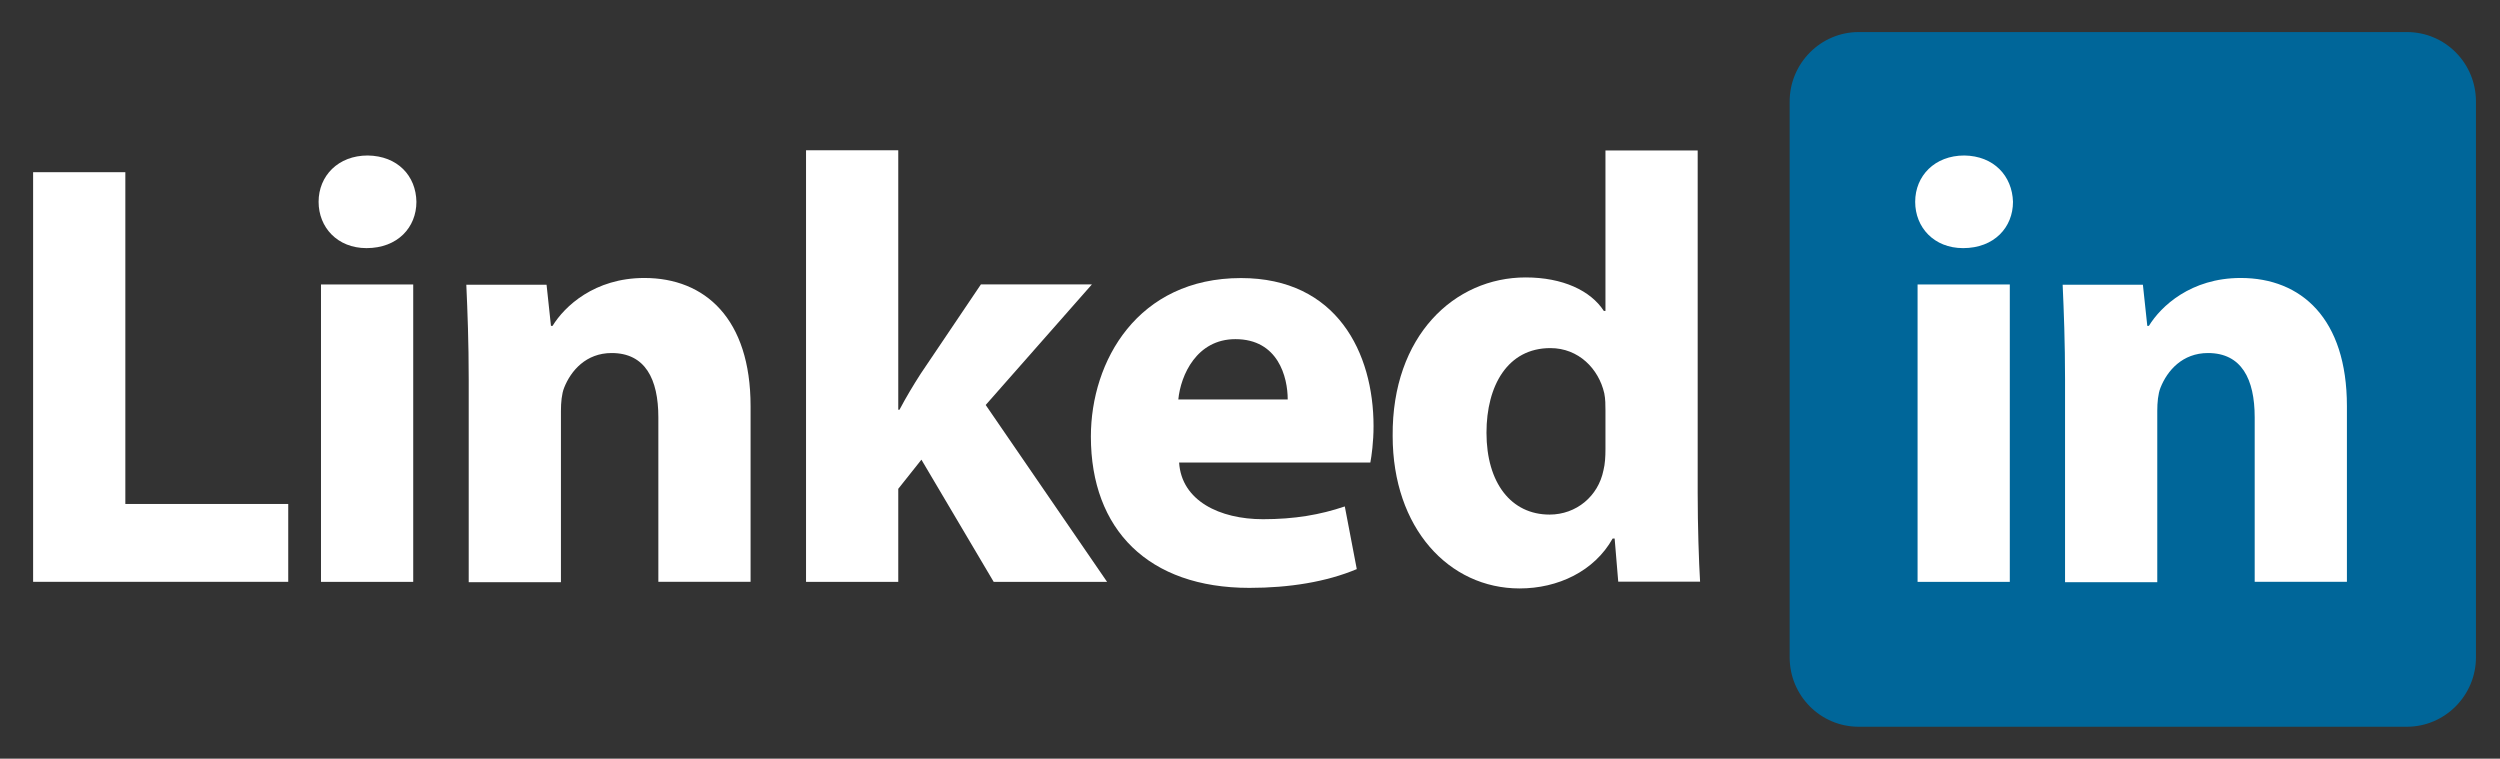 <?xml version="1.0" encoding="utf-8"?>
<!-- Generator: Adobe Illustrator 23.1.1, SVG Export Plug-In . SVG Version: 6.00 Build 0)  -->
<svg version="1.1"
	 id="svg2" xmlns:cc="http://creativecommons.org/ns#" xmlns:dc="http://purl.org/dc/elements/1.1/" xmlns:rdf="http://www.w3.org/1999/02/22-rdf-syntax-ns#" xmlns:svg="http://www.w3.org/2000/svg"
	 xmlns="http://www.w3.org/2000/svg" xmlns:xlink="http://www.w3.org/1999/xlink" x="0px" y="0px" viewBox="0 0 834.7 253.3"
	 style="enable-background:new 0 0 834.7 253.3;" xml:space="preserve">
<rect x="0" y="0" width="834.7" height="253.3" fill="#333333" stroke="none"/>
<style type="text/css">
	.st0{clip-path:url(#SVGID_2_);}
	.st1{fill:#006699;}
	.st2{fill:#FFFFFF;}
</style>
<g id="g10" transform="matrix(1.333,0,0,-1.333,0,253.333)">
	<g id="g12">
		<g>
			<defs>
				<rect id="SVGID_1_" x="-104.3" y="-31.7" width="834.7" height="253.3"/>
			</defs>
			<clipPath id="SVGID_2_">
				<use xlink:href="#SVGID_1_"  style="overflow:visible;"/>
			</clipPath>
			<g id="g14" class="st0">
				<g id="g20" transform="translate(620.159,25.418)">
					<path id="path22" class="st1" d="M0,0c0-9.6-7.8-17.4-17.3-17.4h-137.3c-9.6,0-17.3,7.8-17.3,17.4v139.2
						c0,9.6,7.8,17.4,17.3,17.4h137.3c9.6,0,17.3-7.8,17.3-17.4V0z"/>
				</g>
				<g id="g24" transform="translate(8.295,146.917)">
					<path id="path26" class="st2" d="M0,0h23.1v-83.1h40.8v-19.5H0V0z"/>
				</g>
				<path id="path28" class="st2" d="M80.4,118.8h23.1V44.3H80.4V118.8z M104.3,139.5c0-6.4-4.7-11.6-12.5-11.6
					c-7.3,0-12,5.2-12,11.6c0,6.5,4.9,11.6,12.3,11.6C99.6,151,104.2,146,104.3,139.5"/>
				<g id="g30" transform="translate(117.399,95.022)">
					<path id="path32" class="st2" d="M0,0c0,9.3-0.3,17-0.6,23.7h20.1l1.1-10.3H21c3,4.9,10.5,12,23,12c15.2,0,26.6-10.2,26.6-32.1
						v-44H47.5v41.2c0,9.6-3.3,16.1-11.7,16.1c-6.4,0-10.2-4.4-11.9-8.7c-0.6-1.5-0.8-3.7-0.8-5.8v-42.9H0L0,0z"/>
				</g>
				<g id="g34" transform="translate(224.99,87.412)">
					<path id="path36" class="st2" d="M0,0h0.3C2,3.2,3.8,6.2,5.6,9l15.1,22.4h27.8L21.9,1.2l30.4-44.3H23.9L5.8-12.5L0-19.8v-23.3
						h-23.1V65H0V0z"/>
				</g>
				<g id="g38" transform="translate(322.536,90)">
					<path id="path40" class="st2" d="M0,0c0,5.6-2.4,15.1-13.1,15.1c-9.7,0-13.7-9-14.3-15.1H0z M-27.2-15.8
						C-26.6-25.4-17-30-6.2-30c7.9,0,14.3,1.1,20.5,3.2l3-15.7c-7.6-3.2-16.9-4.7-26.9-4.7c-25.3,0-39.7,14.6-39.7,37.9
						c0,18.9,11.7,39.7,37.6,39.7c24,0,33.2-18.7,33.2-37.1c0-4-0.5-7.5-0.8-9.1L-27.2-15.8z"/>
				</g>
				<g id="g42" transform="translate(402.123,87.259)">
					<path id="path44" class="st2" d="M0,0c0,1.2,0,2.9-0.3,4.3c-1.4,6.1-6.4,11.3-13.5,11.3c-10.7,0-16-9.4-16-21.2
						c0-12.6,6.2-20.5,15.8-20.5c6.7,0,12.2,4.6,13.5,11.1C-0.1-13.4,0-11.6,0-9.7L0,0z M23.1,65.1v-85.8c0-8.4,0.3-17.2,0.6-22.2
						H3.2L2.3-32.1H1.8c-4.6-8.2-13.7-12.5-23.3-12.5c-17.7,0-31.8,15.1-31.8,38.2c-0.2,25.1,15.5,39.7,33.3,39.7
						c9.3,0,16.3-3.3,19.6-8.4H0v40.2H23.1z"/>
				</g>
				<path id="path46" class="st2" d="M480.3,118.8h23.1V44.3h-23.1V118.8z M504.2,139.5c0-6.4-4.7-11.6-12.5-11.6
					c-7.3,0-12,5.2-12,11.6c0,6.5,4.9,11.6,12.3,11.6C499.4,151,504,146,504.2,139.5"/>
				<g id="g48" transform="translate(517.238,95.022)">
					<path id="path50" class="st2" d="M0,0c0,9.3-0.3,17-0.6,23.7h20.1l1.1-10.3H21c3,4.9,10.5,12,23,12c15.2,0,26.6-10.2,26.6-32.1
						v-44H47.5v41.2c0,9.6-3.3,16.1-11.7,16.1c-6.4,0-10.2-4.4-11.9-8.7c-0.6-1.5-0.8-3.7-0.8-5.8v-42.9H0V0z"/>
				</g>
			</g>
		</g>
	</g>
</g>
</svg>
